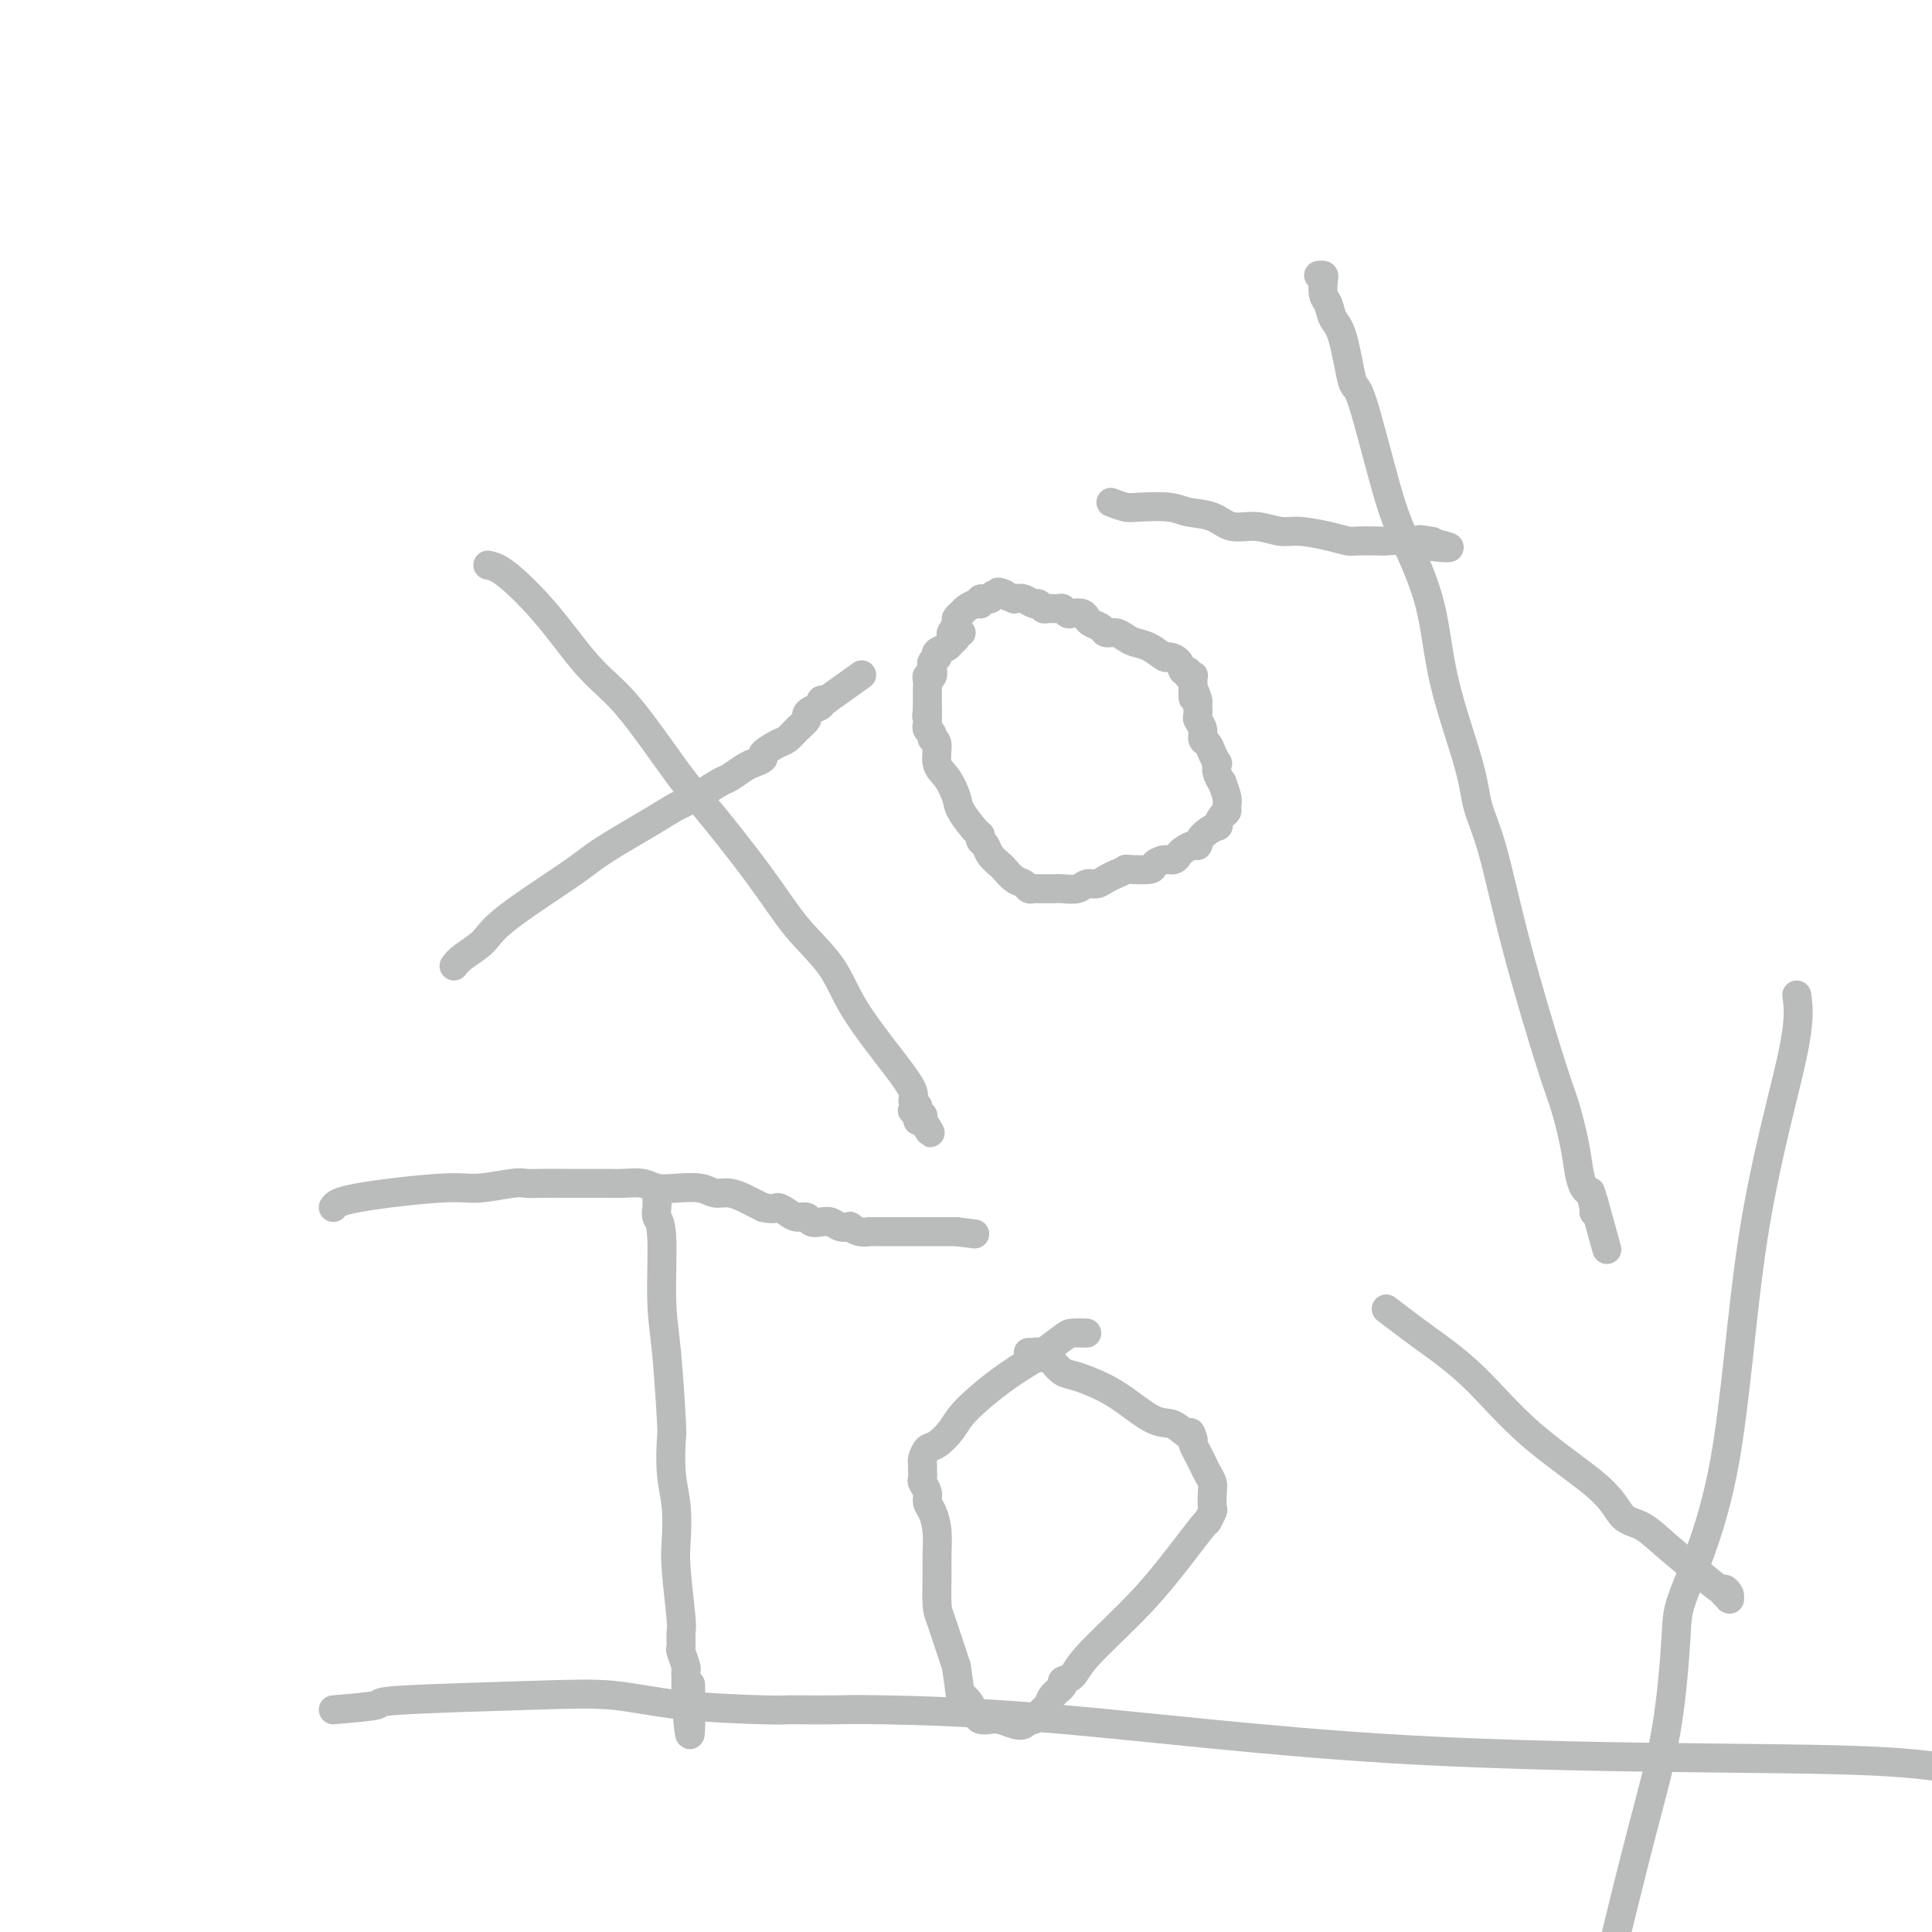 <svg viewBox='0 0 400 400' version='1.1' xmlns='http://www.w3.org/2000/svg' xmlns:xlink='http://www.w3.org/1999/xlink'><g fill='none' stroke='#BABBBB' stroke-width='6' stroke-linecap='round' stroke-linejoin='round'><path d='M101,117c0.987,0.203 1.975,0.407 4,2c2.025,1.593 5.088,4.577 8,8c2.912,3.423 5.672,7.285 8,10c2.328,2.715 4.224,4.284 6,6c1.776,1.716 3.431,3.580 6,7c2.569,3.420 6.053,8.397 8,11c1.947,2.603 2.358,2.834 5,6c2.642,3.166 7.515,9.269 11,14c3.485,4.731 5.583,8.090 8,11c2.417,2.910 5.154,5.371 7,8c1.846,2.629 2.800,5.425 5,9c2.200,3.575 5.646,7.927 8,11c2.354,3.073 3.615,4.866 4,6c0.385,1.134 -0.107,1.609 0,2c0.107,0.391 0.813,0.697 1,1c0.187,0.303 -0.146,0.603 0,1c0.146,0.397 0.771,0.890 1,1c0.229,0.110 0.062,-0.163 0,0c-0.062,0.163 -0.018,0.761 0,1c0.018,0.239 0.009,0.120 0,0'/><path d='M191,232c3.004,4.938 1.015,1.285 0,0c-1.015,-1.285 -1.056,-0.200 -1,0c0.056,0.200 0.207,-0.485 0,-1c-0.207,-0.515 -0.774,-0.862 -1,-1c-0.226,-0.138 -0.113,-0.069 0,0'/><path d='M94,200c0.448,-0.592 0.897,-1.184 2,-2c1.103,-0.816 2.861,-1.857 4,-3c1.139,-1.143 1.659,-2.390 5,-5c3.341,-2.610 9.504,-6.585 13,-9c3.496,-2.415 4.323,-3.271 7,-5c2.677,-1.729 7.202,-4.332 10,-6c2.798,-1.668 3.870,-2.401 5,-3c1.130,-0.599 2.318,-1.063 4,-2c1.682,-0.937 3.856,-2.345 5,-3c1.144,-0.655 1.256,-0.556 2,-1c0.744,-0.444 2.118,-1.432 3,-2c0.882,-0.568 1.272,-0.715 2,-1c0.728,-0.285 1.794,-0.709 2,-1c0.206,-0.291 -0.449,-0.449 0,-1c0.449,-0.551 2.001,-1.496 3,-2c0.999,-0.504 1.446,-0.569 2,-1c0.554,-0.431 1.214,-1.229 2,-2c0.786,-0.771 1.698,-1.517 2,-2c0.302,-0.483 -0.008,-0.704 0,-1c0.008,-0.296 0.332,-0.667 1,-1c0.668,-0.333 1.680,-0.628 2,-1c0.320,-0.372 -0.051,-0.821 0,-1c0.051,-0.179 0.526,-0.090 1,0'/><path d='M171,145c12.833,-9.167 6.417,-4.583 0,0'/><path d='M199,131c-0.449,-0.089 -0.898,-0.179 -1,0c-0.102,0.179 0.144,0.626 0,1c-0.144,0.374 -0.679,0.674 -1,1c-0.321,0.326 -0.430,0.679 -1,1c-0.570,0.321 -1.603,0.609 -2,1c-0.397,0.391 -0.158,0.883 0,1c0.158,0.117 0.235,-0.141 0,0c-0.235,0.141 -0.781,0.681 -1,1c-0.219,0.319 -0.111,0.418 0,1c0.111,0.582 0.226,1.647 0,2c-0.226,0.353 -0.793,-0.008 -1,0c-0.207,0.008 -0.056,0.383 0,1c0.056,0.617 0.015,1.475 0,2c-0.015,0.525 -0.004,0.718 0,1c0.004,0.282 0.001,0.653 0,1c-0.001,0.347 -0.000,0.671 0,1c0.000,0.329 0.000,0.665 0,1'/><path d='M192,147c-0.308,2.035 -0.078,1.122 0,1c0.078,-0.122 0.006,0.545 0,1c-0.006,0.455 0.055,0.697 0,1c-0.055,0.303 -0.227,0.669 0,1c0.227,0.331 0.851,0.629 1,1c0.149,0.371 -0.177,0.816 0,1c0.177,0.184 0.857,0.105 1,1c0.143,0.895 -0.253,2.762 0,4c0.253,1.238 1.154,1.848 2,3c0.846,1.152 1.637,2.848 2,4c0.363,1.152 0.297,1.761 1,3c0.703,1.239 2.176,3.108 3,4c0.824,0.892 0.998,0.806 1,1c0.002,0.194 -0.169,0.667 0,1c0.169,0.333 0.678,0.527 1,1c0.322,0.473 0.457,1.226 1,2c0.543,0.774 1.493,1.570 2,2c0.507,0.430 0.569,0.493 1,1c0.431,0.507 1.229,1.456 2,2c0.771,0.544 1.515,0.682 2,1c0.485,0.318 0.711,0.817 1,1c0.289,0.183 0.643,0.049 1,0c0.357,-0.049 0.718,-0.012 1,0c0.282,0.012 0.484,-0.001 1,0c0.516,0.001 1.346,0.015 2,0c0.654,-0.015 1.134,-0.060 2,0c0.866,0.060 2.119,0.223 3,0c0.881,-0.223 1.391,-0.833 2,-1c0.609,-0.167 1.318,0.109 2,0c0.682,-0.109 1.338,-0.603 2,-1c0.662,-0.397 1.331,-0.699 2,-1'/><path d='M231,181c1.692,-0.687 1.923,-0.906 2,-1c0.077,-0.094 -0.001,-0.063 1,0c1.001,0.063 3.080,0.157 4,0c0.920,-0.157 0.679,-0.567 1,-1c0.321,-0.433 1.203,-0.891 2,-1c0.797,-0.109 1.510,0.130 2,0c0.490,-0.130 0.759,-0.629 1,-1c0.241,-0.371 0.454,-0.615 1,-1c0.546,-0.385 1.424,-0.910 2,-1c0.576,-0.090 0.851,0.256 1,0c0.149,-0.256 0.173,-1.115 1,-2c0.827,-0.885 2.456,-1.795 3,-2c0.544,-0.205 0.003,0.294 0,0c-0.003,-0.294 0.531,-1.383 1,-2c0.469,-0.617 0.873,-0.763 1,-1c0.127,-0.237 -0.022,-0.566 0,-1c0.022,-0.434 0.216,-0.972 0,-2c-0.216,-1.028 -0.842,-2.547 -1,-3c-0.158,-0.453 0.151,0.160 0,0c-0.151,-0.160 -0.761,-1.093 -1,-2c-0.239,-0.907 -0.107,-1.786 0,-2c0.107,-0.214 0.187,0.238 0,0c-0.187,-0.238 -0.642,-1.167 -1,-2c-0.358,-0.833 -0.618,-1.570 -1,-2c-0.382,-0.430 -0.887,-0.553 -1,-1c-0.113,-0.447 0.166,-1.219 0,-2c-0.166,-0.781 -0.776,-1.570 -1,-2c-0.224,-0.430 -0.060,-0.500 0,-1c0.060,-0.500 0.017,-1.428 0,-2c-0.017,-0.572 -0.009,-0.786 0,-1'/><path d='M248,145c-1.155,-3.814 -1.042,-1.849 -1,-1c0.042,0.849 0.012,0.581 0,0c-0.012,-0.581 -0.007,-1.475 0,-2c0.007,-0.525 0.017,-0.681 0,-1c-0.017,-0.319 -0.060,-0.802 0,-1c0.060,-0.198 0.225,-0.112 0,0c-0.225,0.112 -0.838,0.250 -1,0c-0.162,-0.250 0.127,-0.888 0,-1c-0.127,-0.112 -0.670,0.303 -1,0c-0.330,-0.303 -0.448,-1.324 -1,-2c-0.552,-0.676 -1.537,-1.007 -2,-1c-0.463,0.007 -0.403,0.352 -1,0c-0.597,-0.352 -1.852,-1.400 -3,-2c-1.148,-0.600 -2.190,-0.752 -3,-1c-0.810,-0.248 -1.386,-0.591 -2,-1c-0.614,-0.409 -1.264,-0.883 -2,-1c-0.736,-0.117 -1.558,0.123 -2,0c-0.442,-0.123 -0.503,-0.607 -1,-1c-0.497,-0.393 -1.428,-0.693 -2,-1c-0.572,-0.307 -0.783,-0.622 -1,-1c-0.217,-0.378 -0.438,-0.819 -1,-1c-0.562,-0.181 -1.464,-0.101 -2,0c-0.536,0.101 -0.707,0.224 -1,0c-0.293,-0.224 -0.709,-0.796 -1,-1c-0.291,-0.204 -0.458,-0.040 -1,0c-0.542,0.040 -1.457,-0.046 -2,0c-0.543,0.046 -0.712,0.222 -1,0c-0.288,-0.222 -0.696,-0.843 -1,-1c-0.304,-0.157 -0.505,0.150 -1,0c-0.495,-0.150 -1.284,-0.757 -2,-1c-0.716,-0.243 -1.358,-0.121 -2,0'/><path d='M210,124c-5.599,-2.220 -2.596,-1.270 -2,-1c0.596,0.270 -1.215,-0.139 -2,0c-0.785,0.139 -0.543,0.825 -1,1c-0.457,0.175 -1.614,-0.160 -2,0c-0.386,0.160 -0.002,0.817 0,1c0.002,0.183 -0.377,-0.107 -1,0c-0.623,0.107 -1.491,0.611 -2,1c-0.509,0.389 -0.658,0.665 -1,1c-0.342,0.335 -0.876,0.731 -1,1c-0.124,0.269 0.163,0.411 0,1c-0.163,0.589 -0.776,1.626 -1,2c-0.224,0.374 -0.060,0.086 0,0c0.060,-0.086 0.016,0.029 0,0c-0.016,-0.029 -0.004,-0.204 0,0c0.004,0.204 0.001,0.787 0,1c-0.001,0.213 -0.000,0.057 0,0c0.000,-0.057 0.000,-0.015 0,0c-0.000,0.015 -0.000,0.004 0,0c0.000,-0.004 0.000,-0.002 0,0'/><path d='M230,104c1.087,0.415 2.174,0.831 3,1c0.826,0.169 1.392,0.092 3,0c1.608,-0.092 4.260,-0.197 6,0c1.740,0.197 2.570,0.698 4,1c1.430,0.302 3.461,0.406 5,1c1.539,0.594 2.585,1.679 4,2c1.415,0.321 3.198,-0.120 5,0c1.802,0.120 3.621,0.803 5,1c1.379,0.197 2.317,-0.091 4,0c1.683,0.091 4.113,0.561 6,1c1.887,0.439 3.233,0.849 4,1c0.767,0.151 0.955,0.044 2,0c1.045,-0.044 2.948,-0.026 4,0c1.052,0.026 1.252,0.060 2,0c0.748,-0.060 2.043,-0.212 3,0c0.957,0.212 1.576,0.789 2,1c0.424,0.211 0.652,0.057 1,0c0.348,-0.057 0.815,-0.015 1,0c0.185,0.015 0.088,0.004 0,0c-0.088,-0.004 -0.168,-0.001 0,0c0.168,0.001 0.584,0.001 1,0'/><path d='M295,113c10.000,1.167 2.500,-0.417 0,-1c-2.500,-0.583 0.000,-0.167 1,0c1.000,0.167 0.500,0.083 0,0'/><path d='M273,57c0.416,-0.033 0.832,-0.066 1,0c0.168,0.066 0.089,0.230 0,1c-0.089,0.770 -0.189,2.146 0,3c0.189,0.854 0.667,1.187 1,2c0.333,0.813 0.522,2.105 1,3c0.478,0.895 1.245,1.391 2,4c0.755,2.609 1.498,7.331 2,9c0.502,1.669 0.764,0.285 2,4c1.236,3.715 3.445,12.529 5,18c1.555,5.471 2.457,7.599 4,11c1.543,3.401 3.728,8.076 5,13c1.272,4.924 1.632,10.097 3,16c1.368,5.903 3.746,12.536 5,17c1.254,4.464 1.385,6.760 2,9c0.615,2.240 1.712,4.425 3,9c1.288,4.575 2.765,11.539 5,20c2.235,8.461 5.229,18.418 7,24c1.771,5.582 2.320,6.790 3,9c0.680,2.210 1.492,5.421 2,8c0.508,2.579 0.714,4.526 1,6c0.286,1.474 0.654,2.474 1,3c0.346,0.526 0.670,0.579 1,1c0.330,0.421 0.665,1.211 1,2'/><path d='M330,249c5.260,19.122 1.409,4.926 0,0c-1.409,-4.926 -0.378,-0.583 0,1c0.378,1.583 0.101,0.406 0,0c-0.101,-0.406 -0.027,-0.043 0,0c0.027,0.043 0.007,-0.236 0,0c-0.007,0.236 -0.002,0.987 0,1c0.002,0.013 0.001,-0.710 0,-1c-0.001,-0.290 -0.000,-0.145 0,0'/><path d='M136,248c0.032,0.651 0.064,1.301 0,2c-0.064,0.699 -0.224,1.445 0,2c0.224,0.555 0.831,0.917 1,4c0.169,3.083 -0.099,8.885 0,13c0.099,4.115 0.566,6.541 1,11c0.434,4.459 0.834,10.951 1,14c0.166,3.049 0.096,2.655 0,4c-0.096,1.345 -0.218,4.431 0,7c0.218,2.569 0.776,4.623 1,7c0.224,2.377 0.113,5.079 0,7c-0.113,1.921 -0.227,3.062 0,6c0.227,2.938 0.797,7.673 1,10c0.203,2.327 0.040,2.244 0,3c-0.040,0.756 0.042,2.349 0,3c-0.042,0.651 -0.207,0.359 0,1c0.207,0.641 0.788,2.214 1,3c0.212,0.786 0.057,0.783 0,1c-0.057,0.217 -0.015,0.652 0,1c0.015,0.348 0.004,0.609 0,1c-0.004,0.391 -0.001,0.913 0,1c0.001,0.087 0.000,-0.261 0,0c-0.000,0.261 -0.000,1.130 0,2'/><path d='M142,351c1.155,15.952 1.041,4.331 1,0c-0.041,-4.331 -0.011,-1.371 0,0c0.011,1.371 0.003,1.152 0,1c-0.003,-0.152 -0.001,-0.237 0,0c0.001,0.237 0.000,0.795 0,1c-0.000,0.205 -0.000,0.055 0,0c0.000,-0.055 0.000,-0.016 0,0c-0.000,0.016 -0.000,0.008 0,0'/><path d='M69,250c0.379,-0.611 0.759,-1.221 5,-2c4.241,-0.779 12.344,-1.725 17,-2c4.656,-0.275 5.864,0.123 8,0c2.136,-0.123 5.200,-0.765 7,-1c1.800,-0.235 2.337,-0.063 3,0c0.663,0.063 1.451,0.017 3,0c1.549,-0.017 3.859,-0.004 5,0c1.141,0.004 1.114,0.000 2,0c0.886,-0.000 2.687,0.004 4,0c1.313,-0.004 2.138,-0.015 3,0c0.862,0.015 1.760,0.055 3,0c1.240,-0.055 2.821,-0.207 4,0c1.179,0.207 1.957,0.773 3,1c1.043,0.227 2.352,0.116 4,0c1.648,-0.116 3.635,-0.238 5,0c1.365,0.238 2.109,0.837 3,1c0.891,0.163 1.930,-0.111 3,0c1.070,0.111 2.173,0.607 3,1c0.827,0.393 1.379,0.684 2,1c0.621,0.316 1.310,0.658 2,1'/><path d='M158,250c2.594,0.576 2.578,0.014 3,0c0.422,-0.014 1.282,0.518 2,1c0.718,0.482 1.295,0.913 2,1c0.705,0.087 1.539,-0.169 2,0c0.461,0.169 0.548,0.764 1,1c0.452,0.236 1.268,0.115 2,0c0.732,-0.115 1.378,-0.223 2,0c0.622,0.223 1.218,0.778 2,1c0.782,0.222 1.749,0.112 2,0c0.251,-0.112 -0.213,-0.226 0,0c0.213,0.226 1.104,0.793 2,1c0.896,0.207 1.798,0.056 2,0c0.202,-0.056 -0.296,-0.015 0,0c0.296,0.015 1.388,0.004 2,0c0.612,-0.004 0.745,-0.001 1,0c0.255,0.001 0.630,0.000 1,0c0.370,-0.000 0.733,-0.000 1,0c0.267,0.000 0.437,0.000 1,0c0.563,-0.000 1.517,-0.000 2,0c0.483,0.000 0.493,0.000 1,0c0.507,-0.000 1.512,-0.000 2,0c0.488,0.000 0.460,0.000 1,0c0.540,-0.000 1.648,-0.000 2,0c0.352,0.000 -0.050,0.000 0,0c0.050,-0.000 0.553,-0.000 1,0c0.447,0.000 0.837,0.000 1,0c0.163,-0.000 0.099,-0.000 0,0c-0.099,0.000 -0.233,0.000 0,0c0.233,-0.000 0.832,-0.000 1,0c0.168,0.000 -0.095,0.000 0,0c0.095,-0.000 0.547,-0.000 1,0'/><path d='M198,255c6.667,0.833 3.333,0.417 0,0'/><path d='M225,276c-1.148,-0.033 -2.296,-0.066 -3,0c-0.704,0.066 -0.965,0.229 -2,1c-1.035,0.771 -2.842,2.148 -4,3c-1.158,0.852 -1.665,1.178 -3,2c-1.335,0.822 -3.499,2.142 -6,4c-2.501,1.858 -5.339,4.256 -7,6c-1.661,1.744 -2.144,2.835 -3,4c-0.856,1.165 -2.086,2.405 -3,3c-0.914,0.595 -1.513,0.545 -2,1c-0.487,0.455 -0.864,1.417 -1,2c-0.136,0.583 -0.033,0.789 0,1c0.033,0.211 -0.006,0.427 0,1c0.006,0.573 0.057,1.503 0,2c-0.057,0.497 -0.222,0.561 0,1c0.222,0.439 0.830,1.255 1,2c0.170,0.745 -0.098,1.421 0,2c0.098,0.579 0.562,1.062 1,2c0.438,0.938 0.851,2.333 1,4c0.149,1.667 0.034,3.607 0,5c-0.034,1.393 0.011,2.239 0,4c-0.011,1.761 -0.080,4.436 0,6c0.080,1.564 0.309,2.018 1,4c0.691,1.982 1.846,5.491 3,9'/><path d='M198,345c1.184,7.903 0.645,6.160 1,6c0.355,-0.160 1.604,1.264 2,2c0.396,0.736 -0.061,0.785 0,1c0.061,0.215 0.639,0.597 1,1c0.361,0.403 0.506,0.827 1,1c0.494,0.173 1.337,0.095 2,0c0.663,-0.095 1.146,-0.206 2,0c0.854,0.206 2.078,0.728 3,1c0.922,0.272 1.543,0.295 2,0c0.457,-0.295 0.751,-0.908 1,-1c0.249,-0.092 0.453,0.337 1,0c0.547,-0.337 1.437,-1.438 2,-2c0.563,-0.562 0.798,-0.583 1,-1c0.202,-0.417 0.370,-1.230 1,-2c0.630,-0.770 1.724,-1.498 2,-2c0.276,-0.502 -0.264,-0.779 0,-1c0.264,-0.221 1.332,-0.386 2,-1c0.668,-0.614 0.934,-1.675 3,-4c2.066,-2.325 5.930,-5.912 9,-9c3.070,-3.088 5.344,-5.676 8,-9c2.656,-3.324 5.692,-7.384 7,-9c1.308,-1.616 0.887,-0.789 1,-1c0.113,-0.211 0.759,-1.460 1,-2c0.241,-0.540 0.076,-0.371 0,-1c-0.076,-0.629 -0.061,-2.055 0,-3c0.061,-0.945 0.170,-1.409 0,-2c-0.170,-0.591 -0.620,-1.310 -1,-2c-0.380,-0.690 -0.689,-1.350 -1,-2c-0.311,-0.650 -0.622,-1.290 -1,-2c-0.378,-0.710 -0.822,-1.488 -1,-2c-0.178,-0.512 -0.089,-0.756 0,-1'/><path d='M247,298c-0.707,-2.427 -0.473,-0.996 -1,-1c-0.527,-0.004 -1.814,-1.444 -3,-2c-1.186,-0.556 -2.271,-0.228 -4,-1c-1.729,-0.772 -4.102,-2.644 -6,-4c-1.898,-1.356 -3.321,-2.195 -5,-3c-1.679,-0.805 -3.616,-1.575 -5,-2c-1.384,-0.425 -2.217,-0.505 -3,-1c-0.783,-0.495 -1.515,-1.404 -2,-2c-0.485,-0.596 -0.722,-0.878 -1,-1c-0.278,-0.122 -0.595,-0.085 -1,0c-0.405,0.085 -0.897,0.219 -1,0c-0.103,-0.219 0.183,-0.791 0,-1c-0.183,-0.209 -0.833,-0.056 -1,0c-0.167,0.056 0.151,0.015 0,0c-0.151,-0.015 -0.771,-0.004 -1,0c-0.229,0.004 -0.065,0.001 0,0c0.065,-0.001 0.033,-0.001 0,0'/><path d='M287,271c2.508,1.917 5.016,3.834 8,6c2.984,2.166 6.443,4.581 10,8c3.557,3.419 7.212,7.841 12,12c4.788,4.159 10.708,8.054 14,11c3.292,2.946 3.954,4.945 5,6c1.046,1.055 2.475,1.168 4,2c1.525,0.832 3.144,2.383 5,4c1.856,1.617 3.947,3.299 6,5c2.053,1.701 4.066,3.422 5,4c0.934,0.578 0.787,0.012 1,0c0.213,-0.012 0.785,0.529 1,1c0.215,0.471 0.071,0.872 0,1c-0.071,0.128 -0.071,-0.017 0,0c0.071,0.017 0.211,0.197 0,0c-0.211,-0.197 -0.775,-0.771 -1,-1c-0.225,-0.229 -0.113,-0.115 0,0'/><path d='M372,206c0.363,2.532 0.725,5.064 -1,13c-1.725,7.936 -5.538,21.275 -8,37c-2.462,15.725 -3.573,33.835 -6,47c-2.427,13.165 -6.170,21.384 -8,26c-1.830,4.616 -1.748,5.629 -2,10c-0.252,4.371 -0.837,12.100 -2,19c-1.163,6.900 -2.904,12.971 -5,21c-2.096,8.029 -4.548,18.014 -7,28'/><path d='M69,354c3.940,-0.336 7.880,-0.672 9,-1c1.120,-0.328 -0.580,-0.648 5,-1c5.580,-0.352 18.440,-0.735 27,-1c8.560,-0.265 12.821,-0.411 17,0c4.179,0.411 8.277,1.378 14,2c5.723,0.622 13.071,0.898 17,1c3.929,0.102 4.440,0.029 5,0c0.560,-0.029 1.168,-0.015 3,0c1.832,0.015 4.886,0.032 7,0c2.114,-0.032 3.288,-0.112 10,0c6.712,0.112 18.961,0.417 37,2c18.039,1.583 41.866,4.445 67,6c25.134,1.555 51.575,1.803 70,2c18.425,0.197 28.836,0.342 37,1c8.164,0.658 14.082,1.829 20,3'/></g>
</svg>